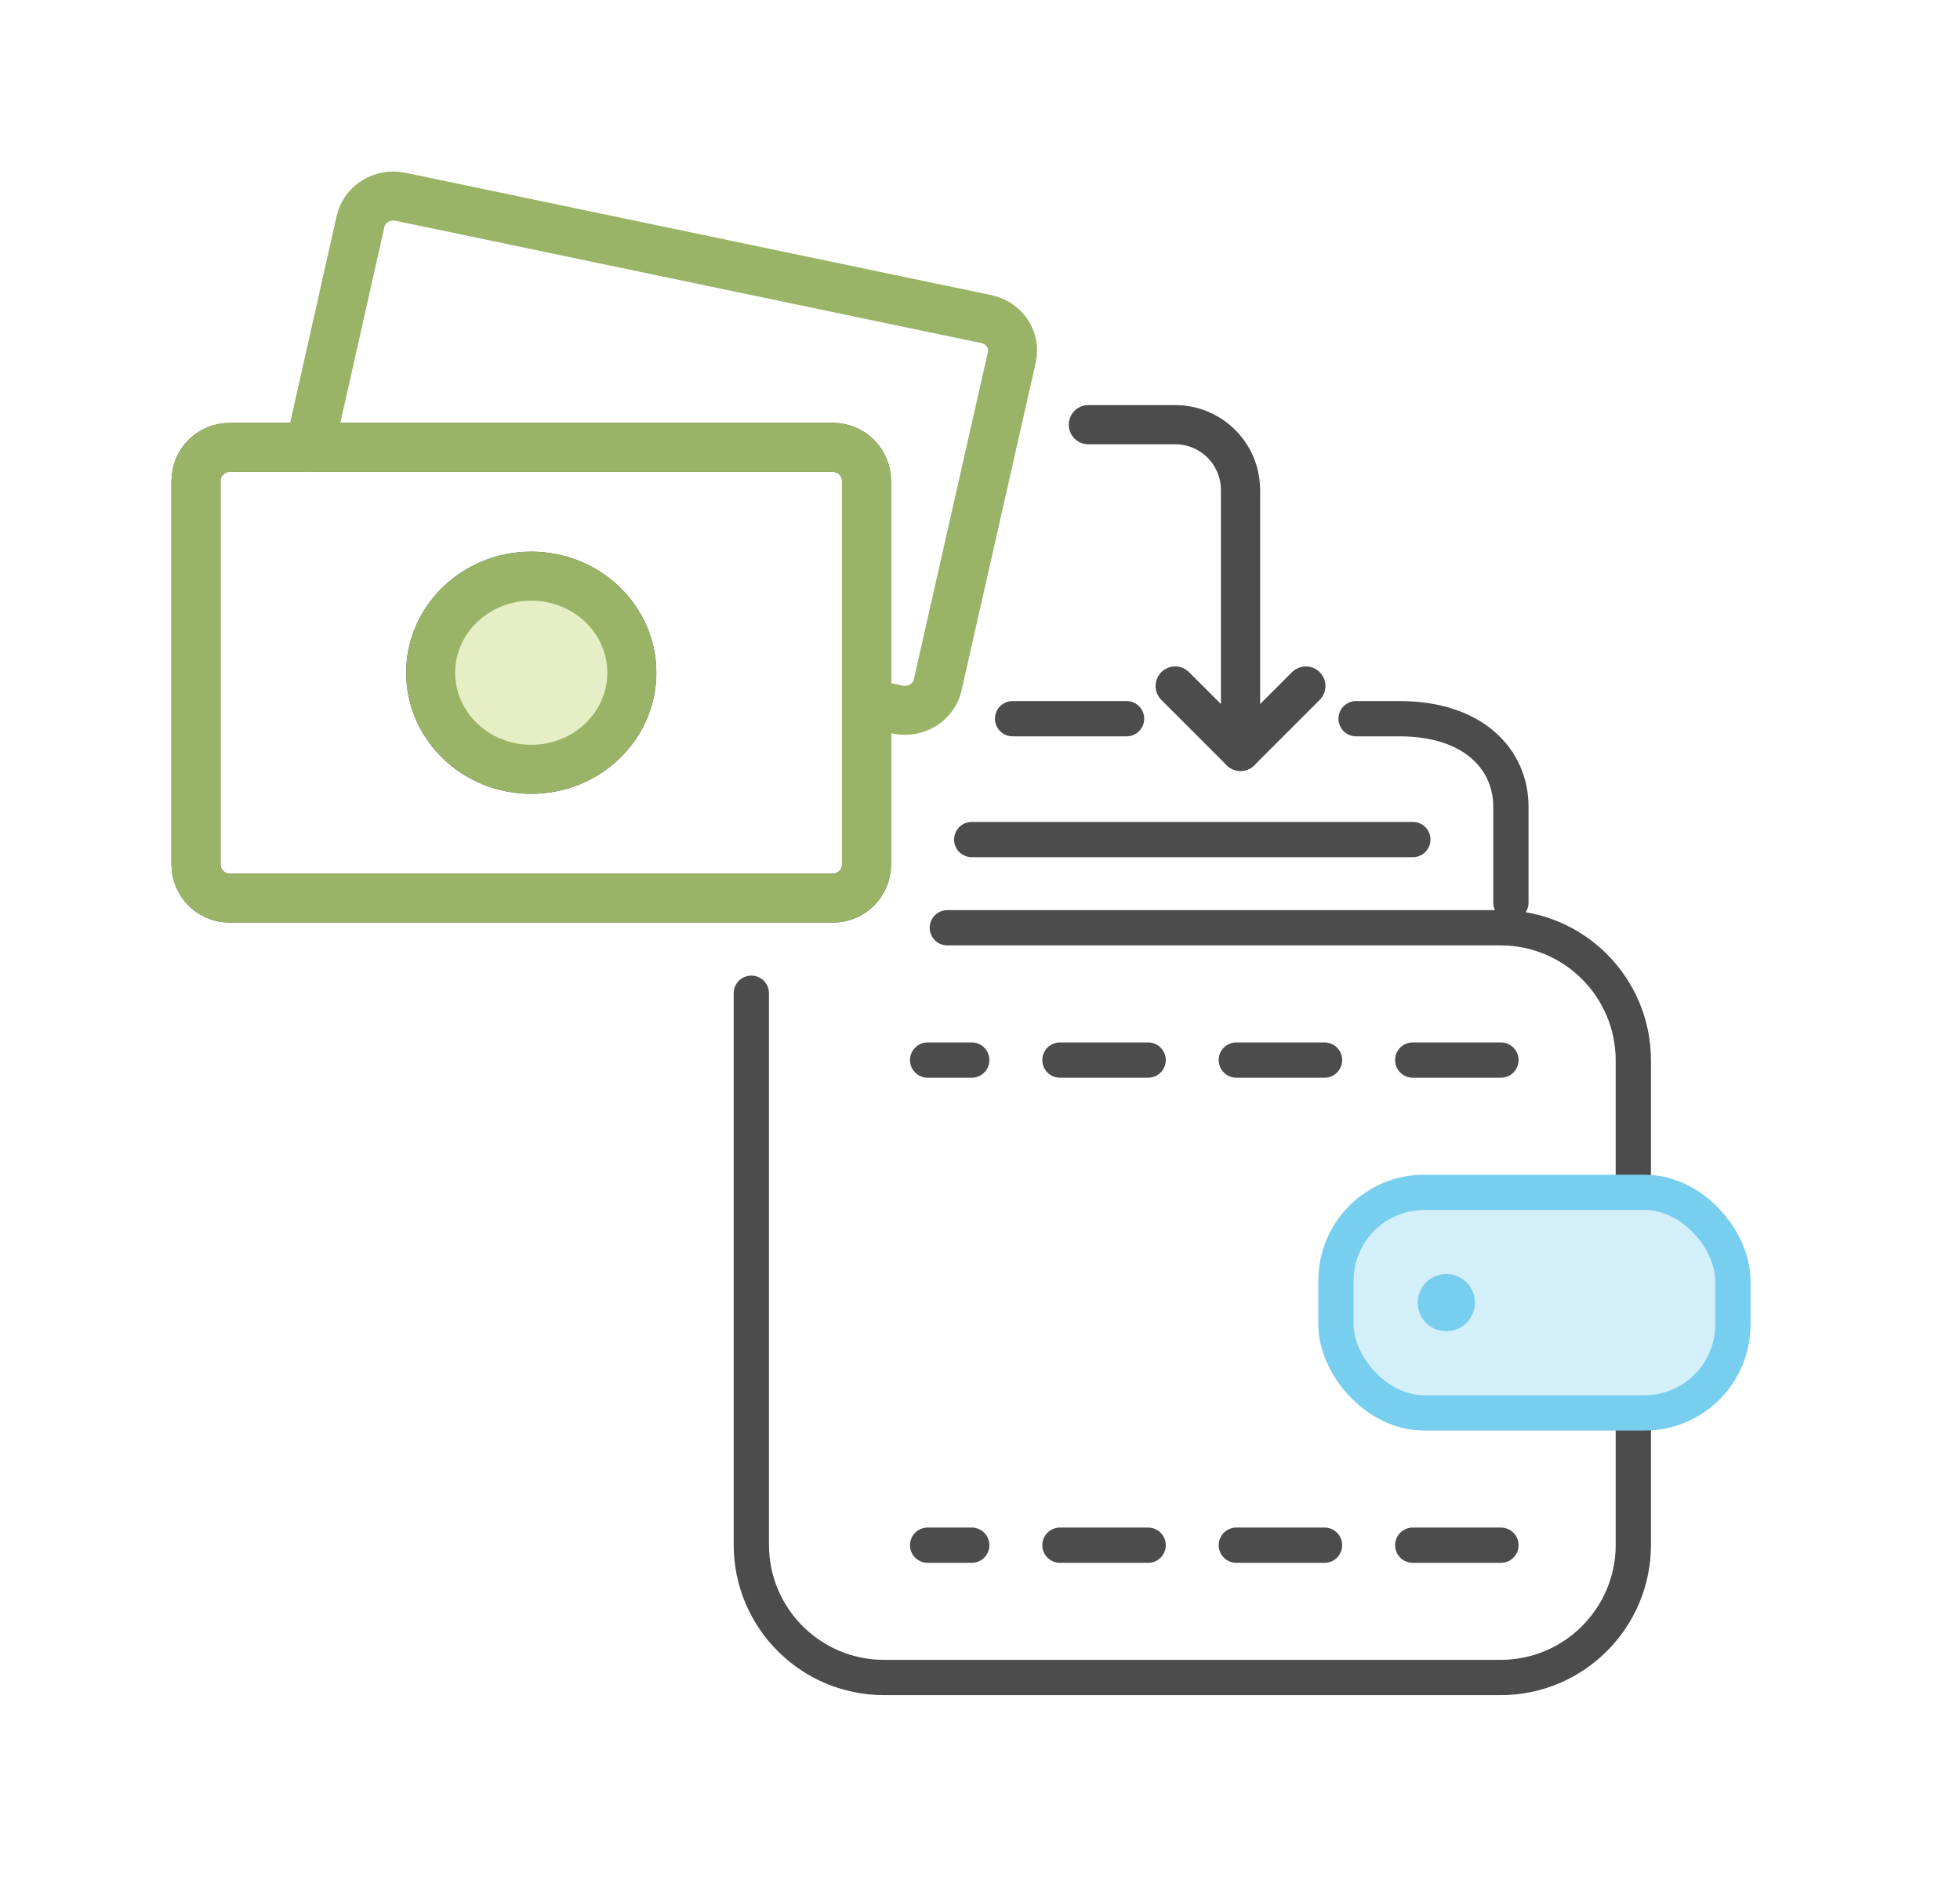 <?xml version="1.0" encoding="UTF-8"?>
<svg width="60px" height="58px" viewBox="0 0 60 58" version="1.1" xmlns="http://www.w3.org/2000/svg" xmlns:xlink="http://www.w3.org/1999/xlink">
    <!-- Generator: Sketch 52.5 (67469) - http://www.bohemiancoding.com/sketch -->
    <title>transfer</title>
    <desc>Created with Sketch.</desc>
    <g id="transfer" stroke="none" stroke-width="1" fill="none" fill-rule="evenodd">
        <path d="M30.998,22 C32.802,22 31.116,22 34.487,22" id="Shape" stroke="#4C4C4C" stroke-width="1.08" stroke-linecap="round" stroke-linejoin="round"></path>
        <path d="M41.513,22 L42.843,22 C45.07,22 46.252,23.215 46.252,24.7 L46.252,27.632" id="Shape" stroke="#4C4C4C" stroke-width="1.08" stroke-linecap="round" stroke-linejoin="round"></path>
        <path d="M50,36.5 L50,32.45 C49.993,30.216 48.184,28.407 45.95,28.4 C37.823,28.4 32.173,28.4 29,28.4" id="Shape" stroke="#4C4C4C" stroke-width="1.08" stroke-linecap="round" stroke-linejoin="round"></path>
        <path d="M43.25,25.7 C36.693,25.7 32.192,25.7 29.747,25.7" id="Shape" stroke="#4C4C4C" stroke-width="1.08" stroke-linecap="round" stroke-linejoin="round"></path>
        <path d="M50,43.25 L50,47.3 C49.993,49.534 48.184,51.343 45.95,51.35 L27.05,51.35 C24.816,51.343 23.007,49.534 23,47.3 L23,30.404" id="Shape" stroke="#4C4C4C" stroke-width="1.08" stroke-linecap="round" stroke-linejoin="round"></path>
        <path d="M28.397,47.3 L29.747,47.3" id="Shape" stroke="#4C4C4C" stroke-width="1.08" stroke-linecap="round" stroke-linejoin="round"></path>
        <path d="M32.447,47.3 L35.147,47.3" id="Shape" stroke="#4C4C4C" stroke-width="1.08" stroke-linecap="round" stroke-linejoin="round"></path>
        <path d="M37.847,47.3 L40.547,47.3" id="Shape" stroke="#4C4C4C" stroke-width="1.08" stroke-linecap="round" stroke-linejoin="round"></path>
        <path d="M43.247,47.3 L45.947,47.3" id="Shape" stroke="#4C4C4C" stroke-width="1.08" stroke-linecap="round" stroke-linejoin="round"></path>
        <path d="M28.397,32.45 L29.747,32.45" id="Shape" stroke="#4C4C4C" stroke-width="1.08" stroke-linecap="round" stroke-linejoin="round"></path>
        <path d="M32.447,32.45 L35.147,32.45" id="Shape" stroke="#4C4C4C" stroke-width="1.08" stroke-linecap="round" stroke-linejoin="round"></path>
        <path d="M37.847,32.45 L40.547,32.45" id="Shape" stroke="#4C4C4C" stroke-width="1.08" stroke-linecap="round" stroke-linejoin="round"></path>
        <path d="M43.247,32.45 L45.947,32.45" id="Shape" stroke="#4C4C4C" stroke-width="1.08" stroke-linecap="round" stroke-linejoin="round"></path>
        <rect id="Rectangle-path" stroke="#78CEEE" stroke-width="1.08" fill="#D2EFFA" stroke-linecap="round" stroke-linejoin="round" x="40.897" y="36.5" width="12.15" height="6.75" rx="2.7"></rect>
        <path d="M44.275,39.538 C44.461,39.538 44.612,39.689 44.612,39.875 C44.612,40.061 44.461,40.212 44.275,40.212 C44.089,40.212 43.938,40.061 43.938,39.875 C43.938,39.689 44.089,39.538 44.275,39.538" id="Shape" stroke="#78CEEE" stroke-width="1.08" stroke-linecap="round" stroke-linejoin="round"></path>
        <path d="M7.026,13.696 L25.5,13.696 C26.067,13.696 26.526,14.156 26.526,14.722 L26.526,26.463 C26.526,27.03 26.067,27.49 25.5,27.49 L7.026,27.49 C6.459,27.49 6,27.03 6,26.463 L6,14.722 C6,14.156 6.459,13.696 7.026,13.696 Z" id="Rectangle-path" stroke="#4C4C4C" stroke-width="1.5" stroke-linecap="round" stroke-linejoin="round"></path>
        <path d="M9.481,13.696 L11.037,6.776 C11.158,6.244 11.705,5.907 12.258,6.023 L30.19,9.767 C30.743,9.883 31.094,10.406 30.974,10.937 L28.704,20.969 C28.583,21.5 28.038,21.837 27.485,21.722 L26.526,21.525" id="Shape"></path>
        <ellipse id="Oval" stroke="#4C4C4C" stroke-width="1.5" stroke-linecap="round" stroke-linejoin="round" cx="16.263" cy="20.593" rx="3.079" ry="2.956"></ellipse>
        <polyline id="Shape" stroke="#4C4C4C" stroke-width="1.2" stroke-linecap="round" stroke-linejoin="round" transform="translate(37.975, 22) rotate(-180) translate(-37.975, -22) " points="35.975 23 37.975 21 39.975 23"></polyline>
        <path d="M33.317,13 L33.317,21 C33.317,22.105 34.212,23 35.317,23 L37.975,23" id="Shape" stroke="#4C4C4C" stroke-width="1.2" stroke-linecap="round" stroke-linejoin="round" transform="translate(35.646, 18) rotate(-180) translate(-35.646, -18) "></path>
        <path d="M7.026,13.696 L25.5,13.696 C26.067,13.696 26.526,14.156 26.526,14.722 L26.526,26.463 C26.526,27.03 26.067,27.49 25.5,27.49 L7.026,27.49 C6.459,27.49 6,27.03 6,26.463 L6,14.722 C6,14.156 6.459,13.696 7.026,13.696 Z" id="Rectangle-path" stroke="#99B466" stroke-width="1.5" stroke-linecap="round" stroke-linejoin="round"></path>
        <path d="M9.481,13.696 L11.037,6.776 C11.158,6.244 11.705,5.907 12.258,6.023 L30.19,9.767 C30.743,9.883 31.094,10.406 30.974,10.937 L28.704,20.969 C28.583,21.5 28.038,21.837 27.485,21.722 L26.526,21.525" id="Shape" stroke="#99B466" stroke-width="1.5" stroke-linecap="round" stroke-linejoin="round"></path>
        <ellipse id="Oval" stroke="#99B466" stroke-width="1.5" fill="#E5EEC5" stroke-linecap="round" stroke-linejoin="round" cx="16.263" cy="20.593" rx="3.079" ry="2.956"></ellipse>
    </g>
</svg>